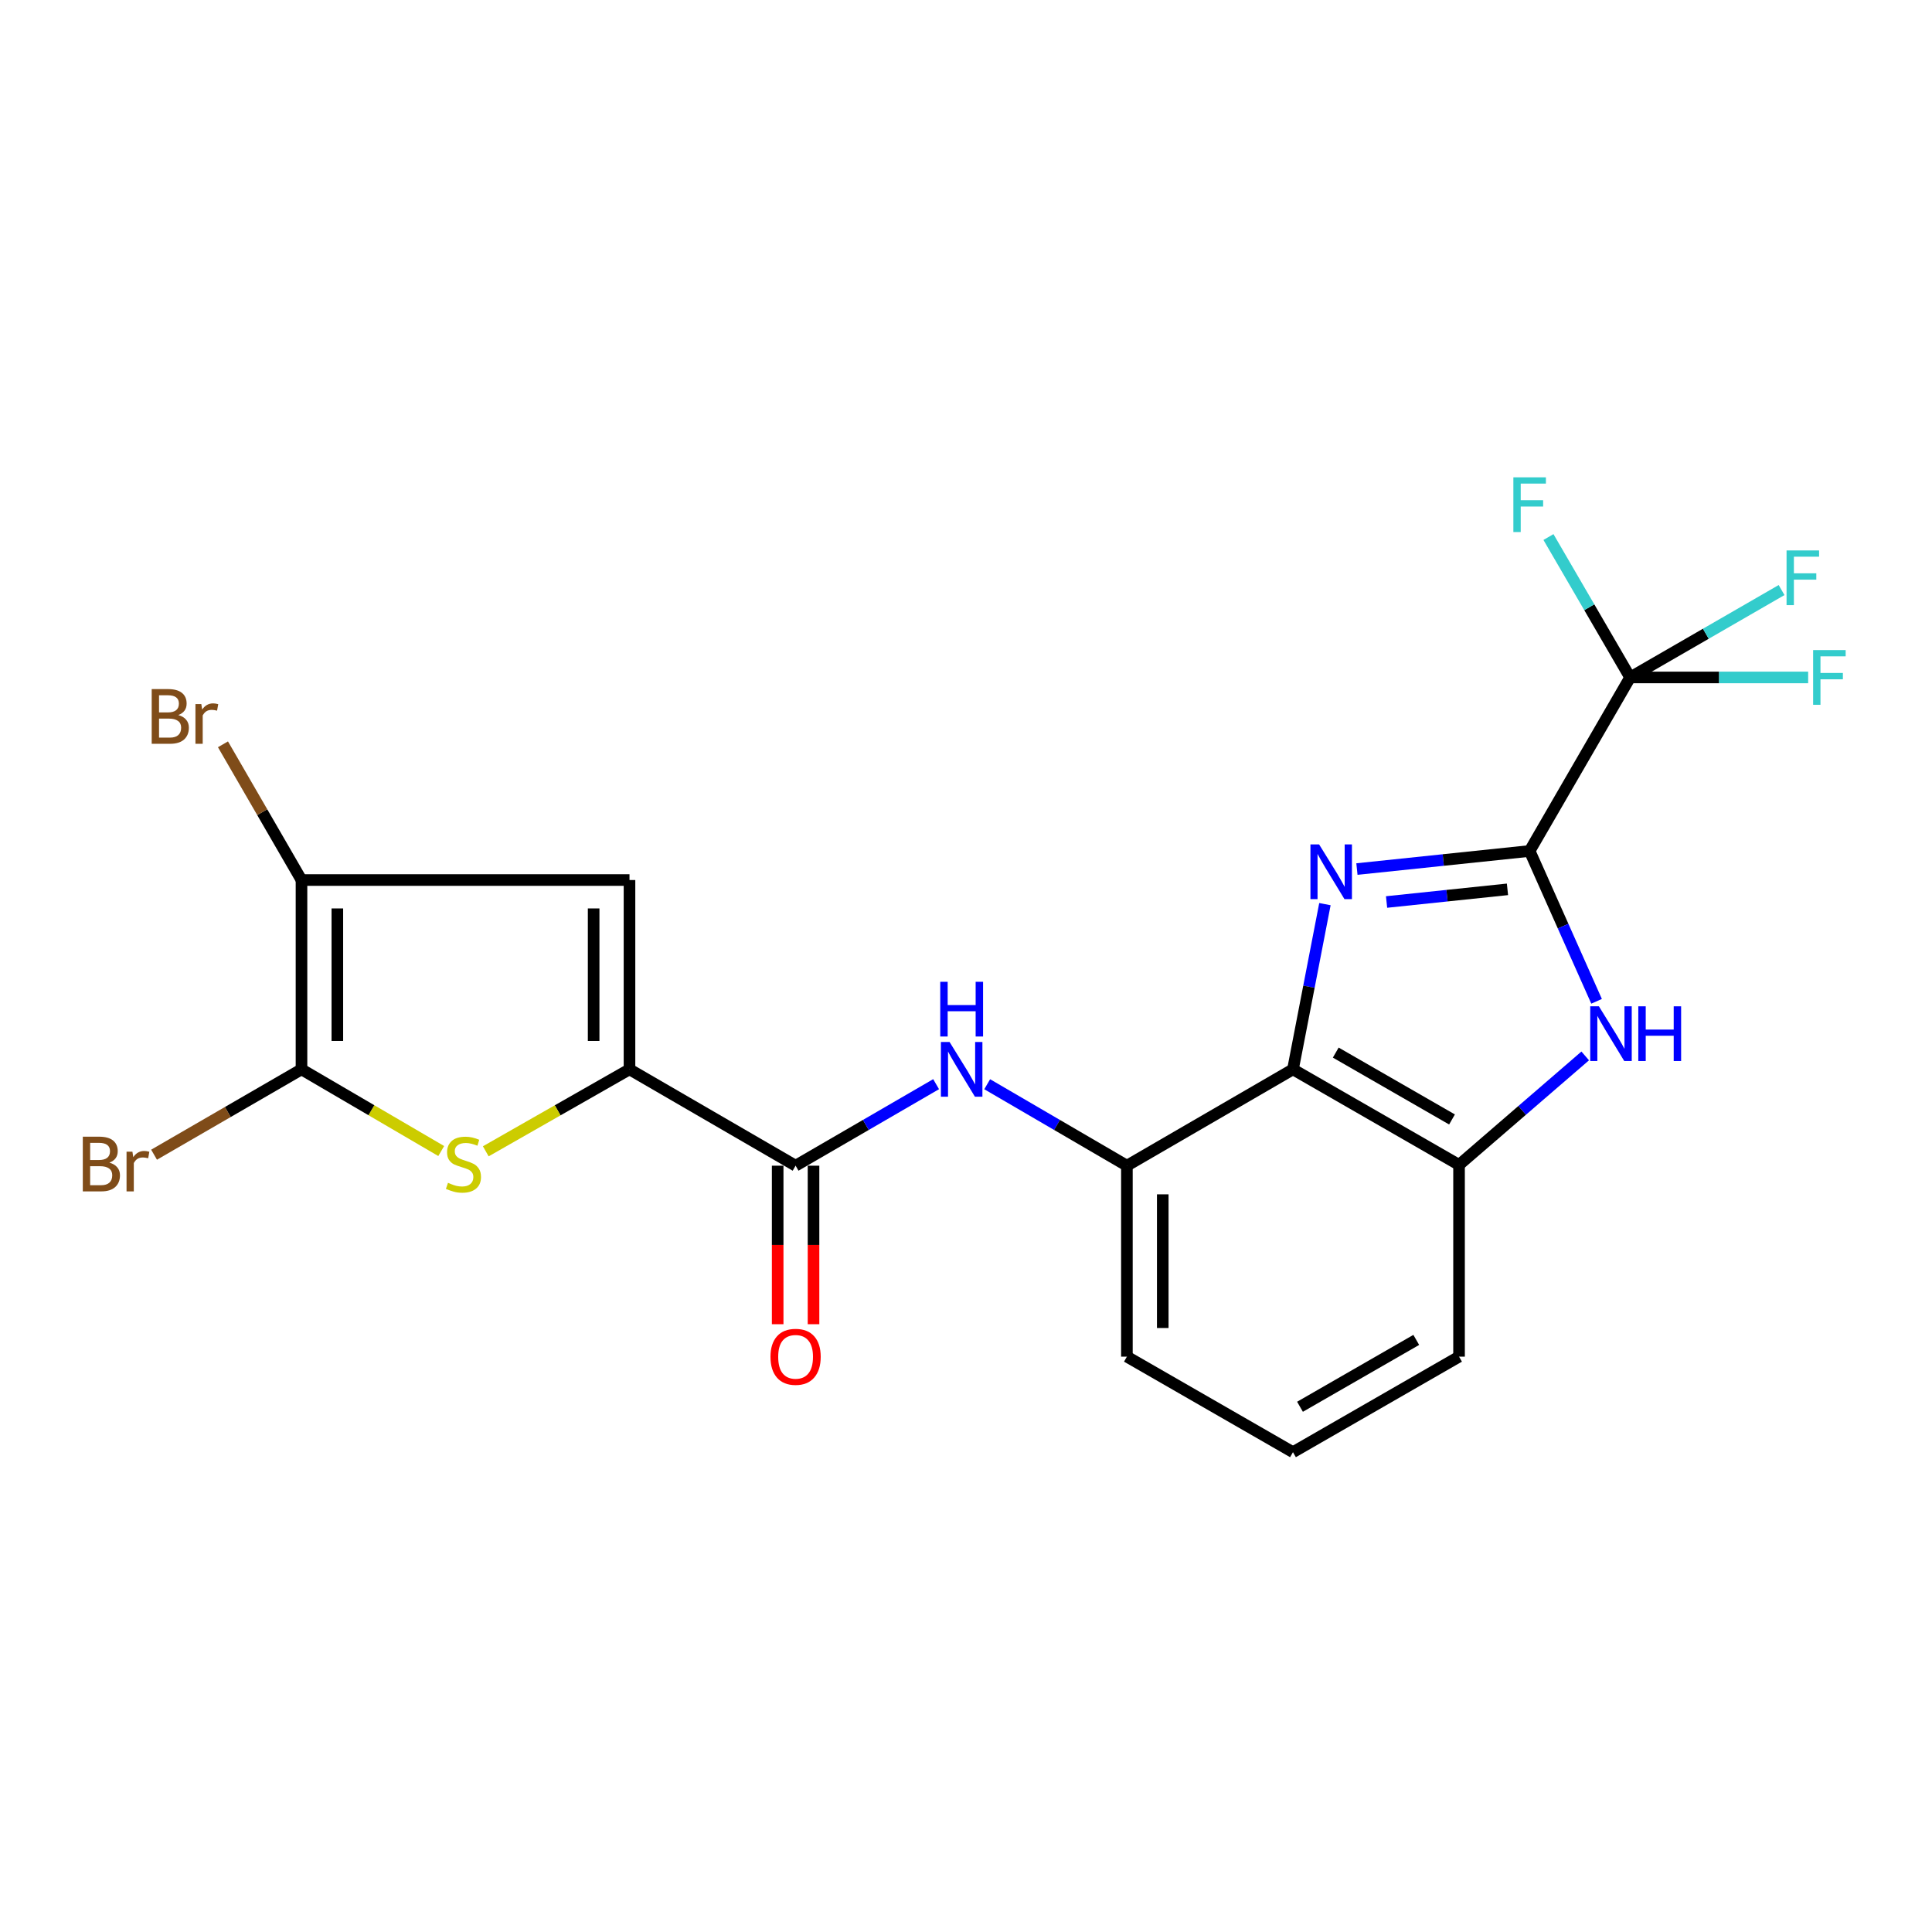 <?xml version='1.0' encoding='iso-8859-1'?>
<svg version='1.1' baseProfile='full'
              xmlns='http://www.w3.org/2000/svg'
                      xmlns:rdkit='http://www.rdkit.org/xml'
                      xmlns:xlink='http://www.w3.org/1999/xlink'
                  xml:space='preserve'
width='1000px' height='1000px' viewBox='0 0 1000 1000'>
<!-- END OF HEADER -->
<rect style='opacity:1.0;fill:#FFFFFF;stroke:none' width='1000' height='1000' x='0' y='0'> </rect>
<path class='bond-0' d='M 702.343,449.822 L 747.041,445.143' style='fill:none;fill-rule:evenodd;stroke:#0000FF;stroke-width:6px;stroke-linecap:butt;stroke-linejoin:miter;stroke-opacity:1' />
<path class='bond-0' d='M 747.041,445.143 L 791.738,440.463' style='fill:none;fill-rule:evenodd;stroke:#000000;stroke-width:6px;stroke-linecap:butt;stroke-linejoin:miter;stroke-opacity:1' />
<path class='bond-0' d='M 717.685,466.875 L 748.973,463.599' style='fill:none;fill-rule:evenodd;stroke:#0000FF;stroke-width:6px;stroke-linecap:butt;stroke-linejoin:miter;stroke-opacity:1' />
<path class='bond-0' d='M 748.973,463.599 L 780.261,460.324' style='fill:none;fill-rule:evenodd;stroke:#000000;stroke-width:6px;stroke-linecap:butt;stroke-linejoin:miter;stroke-opacity:1' />
<path class='bond-2' d='M 685.778,467.981 L 677.507,510.735' style='fill:none;fill-rule:evenodd;stroke:#0000FF;stroke-width:6px;stroke-linecap:butt;stroke-linejoin:miter;stroke-opacity:1' />
<path class='bond-2' d='M 677.507,510.735 L 669.236,553.49' style='fill:none;fill-rule:evenodd;stroke:#000000;stroke-width:6px;stroke-linecap:butt;stroke-linejoin:miter;stroke-opacity:1' />
<path class='bond-5' d='M 791.738,440.463 L 809.062,479.37' style='fill:none;fill-rule:evenodd;stroke:#000000;stroke-width:6px;stroke-linecap:butt;stroke-linejoin:miter;stroke-opacity:1' />
<path class='bond-5' d='M 809.062,479.37 L 826.386,518.277' style='fill:none;fill-rule:evenodd;stroke:#0000FF;stroke-width:6px;stroke-linecap:butt;stroke-linejoin:miter;stroke-opacity:1' />
<path class='bond-7' d='M 791.738,440.463 L 843.741,350.644' style='fill:none;fill-rule:evenodd;stroke:#000000;stroke-width:6px;stroke-linecap:butt;stroke-linejoin:miter;stroke-opacity:1' />
<path class='bond-1' d='M 325.825,553.49 L 411.799,603.359' style='fill:none;fill-rule:evenodd;stroke:#000000;stroke-width:6px;stroke-linecap:butt;stroke-linejoin:miter;stroke-opacity:1' />
<path class='bond-3' d='M 325.825,553.49 L 288.631,574.702' style='fill:none;fill-rule:evenodd;stroke:#000000;stroke-width:6px;stroke-linecap:butt;stroke-linejoin:miter;stroke-opacity:1' />
<path class='bond-3' d='M 288.631,574.702 L 251.436,595.914' style='fill:none;fill-rule:evenodd;stroke:#CCCC00;stroke-width:6px;stroke-linecap:butt;stroke-linejoin:miter;stroke-opacity:1' />
<path class='bond-6' d='M 325.825,553.49 L 325.825,455.505' style='fill:none;fill-rule:evenodd;stroke:#000000;stroke-width:6px;stroke-linecap:butt;stroke-linejoin:miter;stroke-opacity:1' />
<path class='bond-6' d='M 307.268,538.793 L 307.268,470.203' style='fill:none;fill-rule:evenodd;stroke:#000000;stroke-width:6px;stroke-linecap:butt;stroke-linejoin:miter;stroke-opacity:1' />
<path class='bond-10' d='M 669.236,553.49 L 755.2,602.936' style='fill:none;fill-rule:evenodd;stroke:#000000;stroke-width:6px;stroke-linecap:butt;stroke-linejoin:miter;stroke-opacity:1' />
<path class='bond-10' d='M 691.384,544.821 L 751.558,579.433' style='fill:none;fill-rule:evenodd;stroke:#000000;stroke-width:6px;stroke-linecap:butt;stroke-linejoin:miter;stroke-opacity:1' />
<path class='bond-12' d='M 669.236,553.49 L 583.283,603.359' style='fill:none;fill-rule:evenodd;stroke:#000000;stroke-width:6px;stroke-linecap:butt;stroke-linejoin:miter;stroke-opacity:1' />
<path class='bond-4' d='M 228.375,595.775 L 192.214,574.633' style='fill:none;fill-rule:evenodd;stroke:#CCCC00;stroke-width:6px;stroke-linecap:butt;stroke-linejoin:miter;stroke-opacity:1' />
<path class='bond-4' d='M 192.214,574.633 L 156.053,553.49' style='fill:none;fill-rule:evenodd;stroke:#000000;stroke-width:6px;stroke-linecap:butt;stroke-linejoin:miter;stroke-opacity:1' />
<path class='bond-14' d='M 156.053,553.49 L 117.899,575.581' style='fill:none;fill-rule:evenodd;stroke:#000000;stroke-width:6px;stroke-linecap:butt;stroke-linejoin:miter;stroke-opacity:1' />
<path class='bond-14' d='M 117.899,575.581 L 79.744,597.671' style='fill:none;fill-rule:evenodd;stroke:#7F4C19;stroke-width:6px;stroke-linecap:butt;stroke-linejoin:miter;stroke-opacity:1' />
<path class='bond-24' d='M 156.053,553.49 L 156.053,455.505' style='fill:none;fill-rule:evenodd;stroke:#000000;stroke-width:6px;stroke-linecap:butt;stroke-linejoin:miter;stroke-opacity:1' />
<path class='bond-24' d='M 174.611,538.793 L 174.611,470.203' style='fill:none;fill-rule:evenodd;stroke:#000000;stroke-width:6px;stroke-linecap:butt;stroke-linejoin:miter;stroke-opacity:1' />
<path class='bond-22' d='M 820.506,546.543 L 787.853,574.74' style='fill:none;fill-rule:evenodd;stroke:#0000FF;stroke-width:6px;stroke-linecap:butt;stroke-linejoin:miter;stroke-opacity:1' />
<path class='bond-22' d='M 787.853,574.74 L 755.2,602.936' style='fill:none;fill-rule:evenodd;stroke:#000000;stroke-width:6px;stroke-linecap:butt;stroke-linejoin:miter;stroke-opacity:1' />
<path class='bond-8' d='M 325.825,455.505 L 156.053,455.505' style='fill:none;fill-rule:evenodd;stroke:#000000;stroke-width:6px;stroke-linecap:butt;stroke-linejoin:miter;stroke-opacity:1' />
<path class='bond-15' d='M 843.741,350.644 L 889.817,350.644' style='fill:none;fill-rule:evenodd;stroke:#000000;stroke-width:6px;stroke-linecap:butt;stroke-linejoin:miter;stroke-opacity:1' />
<path class='bond-15' d='M 889.817,350.644 L 935.893,350.644' style='fill:none;fill-rule:evenodd;stroke:#33CCCC;stroke-width:6px;stroke-linecap:butt;stroke-linejoin:miter;stroke-opacity:1' />
<path class='bond-16' d='M 843.741,350.644 L 882.939,328.027' style='fill:none;fill-rule:evenodd;stroke:#000000;stroke-width:6px;stroke-linecap:butt;stroke-linejoin:miter;stroke-opacity:1' />
<path class='bond-16' d='M 882.939,328.027 L 922.138,305.41' style='fill:none;fill-rule:evenodd;stroke:#33CCCC;stroke-width:6px;stroke-linecap:butt;stroke-linejoin:miter;stroke-opacity:1' />
<path class='bond-17' d='M 843.741,350.644 L 822.609,314.308' style='fill:none;fill-rule:evenodd;stroke:#000000;stroke-width:6px;stroke-linecap:butt;stroke-linejoin:miter;stroke-opacity:1' />
<path class='bond-17' d='M 822.609,314.308 L 801.477,277.972' style='fill:none;fill-rule:evenodd;stroke:#33CCCC;stroke-width:6px;stroke-linecap:butt;stroke-linejoin:miter;stroke-opacity:1' />
<path class='bond-18' d='M 156.053,455.505 L 135.73,420.38' style='fill:none;fill-rule:evenodd;stroke:#000000;stroke-width:6px;stroke-linecap:butt;stroke-linejoin:miter;stroke-opacity:1' />
<path class='bond-18' d='M 135.73,420.38 L 115.406,385.255' style='fill:none;fill-rule:evenodd;stroke:#7F4C19;stroke-width:6px;stroke-linecap:butt;stroke-linejoin:miter;stroke-opacity:1' />
<path class='bond-9' d='M 411.799,603.359 L 448.164,582.261' style='fill:none;fill-rule:evenodd;stroke:#000000;stroke-width:6px;stroke-linecap:butt;stroke-linejoin:miter;stroke-opacity:1' />
<path class='bond-9' d='M 448.164,582.261 L 484.528,561.163' style='fill:none;fill-rule:evenodd;stroke:#0000FF;stroke-width:6px;stroke-linecap:butt;stroke-linejoin:miter;stroke-opacity:1' />
<path class='bond-13' d='M 402.52,603.359 L 402.52,644.384' style='fill:none;fill-rule:evenodd;stroke:#000000;stroke-width:6px;stroke-linecap:butt;stroke-linejoin:miter;stroke-opacity:1' />
<path class='bond-13' d='M 402.52,644.384 L 402.52,685.409' style='fill:none;fill-rule:evenodd;stroke:#FF0000;stroke-width:6px;stroke-linecap:butt;stroke-linejoin:miter;stroke-opacity:1' />
<path class='bond-13' d='M 421.078,603.359 L 421.078,644.384' style='fill:none;fill-rule:evenodd;stroke:#000000;stroke-width:6px;stroke-linecap:butt;stroke-linejoin:miter;stroke-opacity:1' />
<path class='bond-13' d='M 421.078,644.384 L 421.078,685.409' style='fill:none;fill-rule:evenodd;stroke:#FF0000;stroke-width:6px;stroke-linecap:butt;stroke-linejoin:miter;stroke-opacity:1' />
<path class='bond-19' d='M 755.2,602.936 L 755.2,702.2' style='fill:none;fill-rule:evenodd;stroke:#000000;stroke-width:6px;stroke-linecap:butt;stroke-linejoin:miter;stroke-opacity:1' />
<path class='bond-11' d='M 510.968,561.195 L 547.125,582.277' style='fill:none;fill-rule:evenodd;stroke:#0000FF;stroke-width:6px;stroke-linecap:butt;stroke-linejoin:miter;stroke-opacity:1' />
<path class='bond-11' d='M 547.125,582.277 L 583.283,603.359' style='fill:none;fill-rule:evenodd;stroke:#000000;stroke-width:6px;stroke-linecap:butt;stroke-linejoin:miter;stroke-opacity:1' />
<path class='bond-20' d='M 583.283,603.359 L 583.283,702.2' style='fill:none;fill-rule:evenodd;stroke:#000000;stroke-width:6px;stroke-linecap:butt;stroke-linejoin:miter;stroke-opacity:1' />
<path class='bond-20' d='M 601.841,618.185 L 601.841,687.374' style='fill:none;fill-rule:evenodd;stroke:#000000;stroke-width:6px;stroke-linecap:butt;stroke-linejoin:miter;stroke-opacity:1' />
<path class='bond-21' d='M 755.2,702.2 L 669.236,751.646' style='fill:none;fill-rule:evenodd;stroke:#000000;stroke-width:6px;stroke-linecap:butt;stroke-linejoin:miter;stroke-opacity:1' />
<path class='bond-21' d='M 733.053,693.53 L 672.878,728.142' style='fill:none;fill-rule:evenodd;stroke:#000000;stroke-width:6px;stroke-linecap:butt;stroke-linejoin:miter;stroke-opacity:1' />
<path class='bond-23' d='M 583.283,702.2 L 669.236,751.646' style='fill:none;fill-rule:evenodd;stroke:#000000;stroke-width:6px;stroke-linecap:butt;stroke-linejoin:miter;stroke-opacity:1' />
<path  class='atom-0' d='M 682.761 437.056
L 692.041 452.056
Q 692.961 453.536, 694.441 456.216
Q 695.921 458.896, 696.001 459.056
L 696.001 437.056
L 699.761 437.056
L 699.761 465.376
L 695.881 465.376
L 685.921 448.976
Q 684.761 447.056, 683.521 444.856
Q 682.321 442.656, 681.961 441.976
L 681.961 465.376
L 678.281 465.376
L 678.281 437.056
L 682.761 437.056
' fill='#0000FF'/>
<path  class='atom-4' d='M 231.882 612.223
Q 232.202 612.343, 233.522 612.903
Q 234.842 613.463, 236.282 613.823
Q 237.762 614.143, 239.202 614.143
Q 241.882 614.143, 243.442 612.863
Q 245.002 611.543, 245.002 609.263
Q 245.002 607.703, 244.202 606.743
Q 243.442 605.783, 242.242 605.263
Q 241.042 604.743, 239.042 604.143
Q 236.522 603.383, 235.002 602.663
Q 233.522 601.943, 232.442 600.423
Q 231.402 598.903, 231.402 596.343
Q 231.402 592.783, 233.802 590.583
Q 236.242 588.383, 241.042 588.383
Q 244.322 588.383, 248.042 589.943
L 247.122 593.023
Q 243.722 591.623, 241.162 591.623
Q 238.402 591.623, 236.882 592.783
Q 235.362 593.903, 235.402 595.863
Q 235.402 597.383, 236.162 598.303
Q 236.962 599.223, 238.082 599.743
Q 239.242 600.263, 241.162 600.863
Q 243.722 601.663, 245.242 602.463
Q 246.762 603.263, 247.842 604.903
Q 248.962 606.503, 248.962 609.263
Q 248.962 613.183, 246.322 615.303
Q 243.722 617.383, 239.362 617.383
Q 236.842 617.383, 234.922 616.823
Q 233.042 616.303, 230.802 615.383
L 231.882 612.223
' fill='#CCCC00'/>
<path  class='atom-6' d='M 827.584 520.865
L 836.864 535.865
Q 837.784 537.345, 839.264 540.025
Q 840.744 542.705, 840.824 542.865
L 840.824 520.865
L 844.584 520.865
L 844.584 549.185
L 840.704 549.185
L 830.744 532.785
Q 829.584 530.865, 828.344 528.665
Q 827.144 526.465, 826.784 525.785
L 826.784 549.185
L 823.104 549.185
L 823.104 520.865
L 827.584 520.865
' fill='#0000FF'/>
<path  class='atom-6' d='M 847.984 520.865
L 851.824 520.865
L 851.824 532.905
L 866.304 532.905
L 866.304 520.865
L 870.144 520.865
L 870.144 549.185
L 866.304 549.185
L 866.304 536.105
L 851.824 536.105
L 851.824 549.185
L 847.984 549.185
L 847.984 520.865
' fill='#0000FF'/>
<path  class='atom-12' d='M 491.493 539.33
L 500.773 554.33
Q 501.693 555.81, 503.173 558.49
Q 504.653 561.17, 504.733 561.33
L 504.733 539.33
L 508.493 539.33
L 508.493 567.65
L 504.613 567.65
L 494.653 551.25
Q 493.493 549.33, 492.253 547.13
Q 491.053 544.93, 490.693 544.25
L 490.693 567.65
L 487.013 567.65
L 487.013 539.33
L 491.493 539.33
' fill='#0000FF'/>
<path  class='atom-12' d='M 486.673 508.178
L 490.513 508.178
L 490.513 520.218
L 504.993 520.218
L 504.993 508.178
L 508.833 508.178
L 508.833 536.498
L 504.993 536.498
L 504.993 523.418
L 490.513 523.418
L 490.513 536.498
L 486.673 536.498
L 486.673 508.178
' fill='#0000FF'/>
<path  class='atom-14' d='M 398.799 702.28
Q 398.799 695.48, 402.159 691.68
Q 405.519 687.88, 411.799 687.88
Q 418.079 687.88, 421.439 691.68
Q 424.799 695.48, 424.799 702.28
Q 424.799 709.16, 421.399 713.08
Q 417.999 716.96, 411.799 716.96
Q 405.559 716.96, 402.159 713.08
Q 398.799 709.2, 398.799 702.28
M 411.799 713.76
Q 416.119 713.76, 418.439 710.88
Q 420.799 707.96, 420.799 702.28
Q 420.799 696.72, 418.439 693.92
Q 416.119 691.08, 411.799 691.08
Q 407.479 691.08, 405.119 693.88
Q 402.799 696.68, 402.799 702.28
Q 402.799 708, 405.119 710.88
Q 407.479 713.76, 411.799 713.76
' fill='#FF0000'/>
<path  class='atom-15' d='M 56.619 601.783
Q 59.339 602.543, 60.699 604.223
Q 62.099 605.863, 62.099 608.303
Q 62.099 612.223, 59.579 614.463
Q 57.099 616.663, 52.379 616.663
L 42.859 616.663
L 42.859 588.343
L 51.219 588.343
Q 56.059 588.343, 58.499 590.303
Q 60.939 592.263, 60.939 595.863
Q 60.939 600.143, 56.619 601.783
M 46.659 591.543
L 46.659 600.423
L 51.219 600.423
Q 54.019 600.423, 55.459 599.303
Q 56.939 598.143, 56.939 595.863
Q 56.939 591.543, 51.219 591.543
L 46.659 591.543
M 52.379 613.463
Q 55.139 613.463, 56.619 612.143
Q 58.099 610.823, 58.099 608.303
Q 58.099 605.983, 56.459 604.823
Q 54.859 603.623, 51.779 603.623
L 46.659 603.623
L 46.659 613.463
L 52.379 613.463
' fill='#7F4C19'/>
<path  class='atom-15' d='M 68.539 596.103
L 68.979 598.943
Q 71.139 595.743, 74.659 595.743
Q 75.779 595.743, 77.299 596.143
L 76.699 599.503
Q 74.979 599.103, 74.019 599.103
Q 72.339 599.103, 71.219 599.783
Q 70.139 600.423, 69.259 601.983
L 69.259 616.663
L 65.499 616.663
L 65.499 596.103
L 68.539 596.103
' fill='#7F4C19'/>
<path  class='atom-16' d='M 938.471 336.484
L 955.311 336.484
L 955.311 339.724
L 942.271 339.724
L 942.271 348.324
L 953.871 348.324
L 953.871 351.604
L 942.271 351.604
L 942.271 364.804
L 938.471 364.804
L 938.471 336.484
' fill='#33CCCC'/>
<path  class='atom-17' d='M 924.718 284.904
L 941.558 284.904
L 941.558 288.144
L 928.518 288.144
L 928.518 296.744
L 940.118 296.744
L 940.118 300.024
L 928.518 300.024
L 928.518 313.224
L 924.718 313.224
L 924.718 284.904
' fill='#33CCCC'/>
<path  class='atom-18' d='M 783.318 247.066
L 800.158 247.066
L 800.158 250.306
L 787.118 250.306
L 787.118 258.906
L 798.718 258.906
L 798.718 262.186
L 787.118 262.186
L 787.118 275.386
L 783.318 275.386
L 783.318 247.066
' fill='#33CCCC'/>
<path  class='atom-19' d='M 92.281 370.11
Q 95.001 370.87, 96.361 372.55
Q 97.76 374.19, 97.76 376.63
Q 97.76 380.55, 95.24 382.79
Q 92.76 384.99, 88.04 384.99
L 78.52 384.99
L 78.52 356.67
L 86.88 356.67
Q 91.721 356.67, 94.16 358.63
Q 96.6 360.59, 96.6 364.19
Q 96.6 368.47, 92.281 370.11
M 82.32 359.87
L 82.32 368.75
L 86.88 368.75
Q 89.68 368.75, 91.121 367.63
Q 92.6 366.47, 92.6 364.19
Q 92.6 359.87, 86.88 359.87
L 82.32 359.87
M 88.04 381.79
Q 90.8 381.79, 92.281 380.47
Q 93.76 379.15, 93.76 376.63
Q 93.76 374.31, 92.121 373.15
Q 90.52 371.95, 87.441 371.95
L 82.32 371.95
L 82.32 381.79
L 88.04 381.79
' fill='#7F4C19'/>
<path  class='atom-19' d='M 104.201 364.43
L 104.641 367.27
Q 106.801 364.07, 110.321 364.07
Q 111.441 364.07, 112.961 364.47
L 112.361 367.83
Q 110.641 367.43, 109.681 367.43
Q 108.001 367.43, 106.881 368.11
Q 105.801 368.75, 104.921 370.31
L 104.921 384.99
L 101.161 384.99
L 101.161 364.43
L 104.201 364.43
' fill='#7F4C19'/>
</svg>
